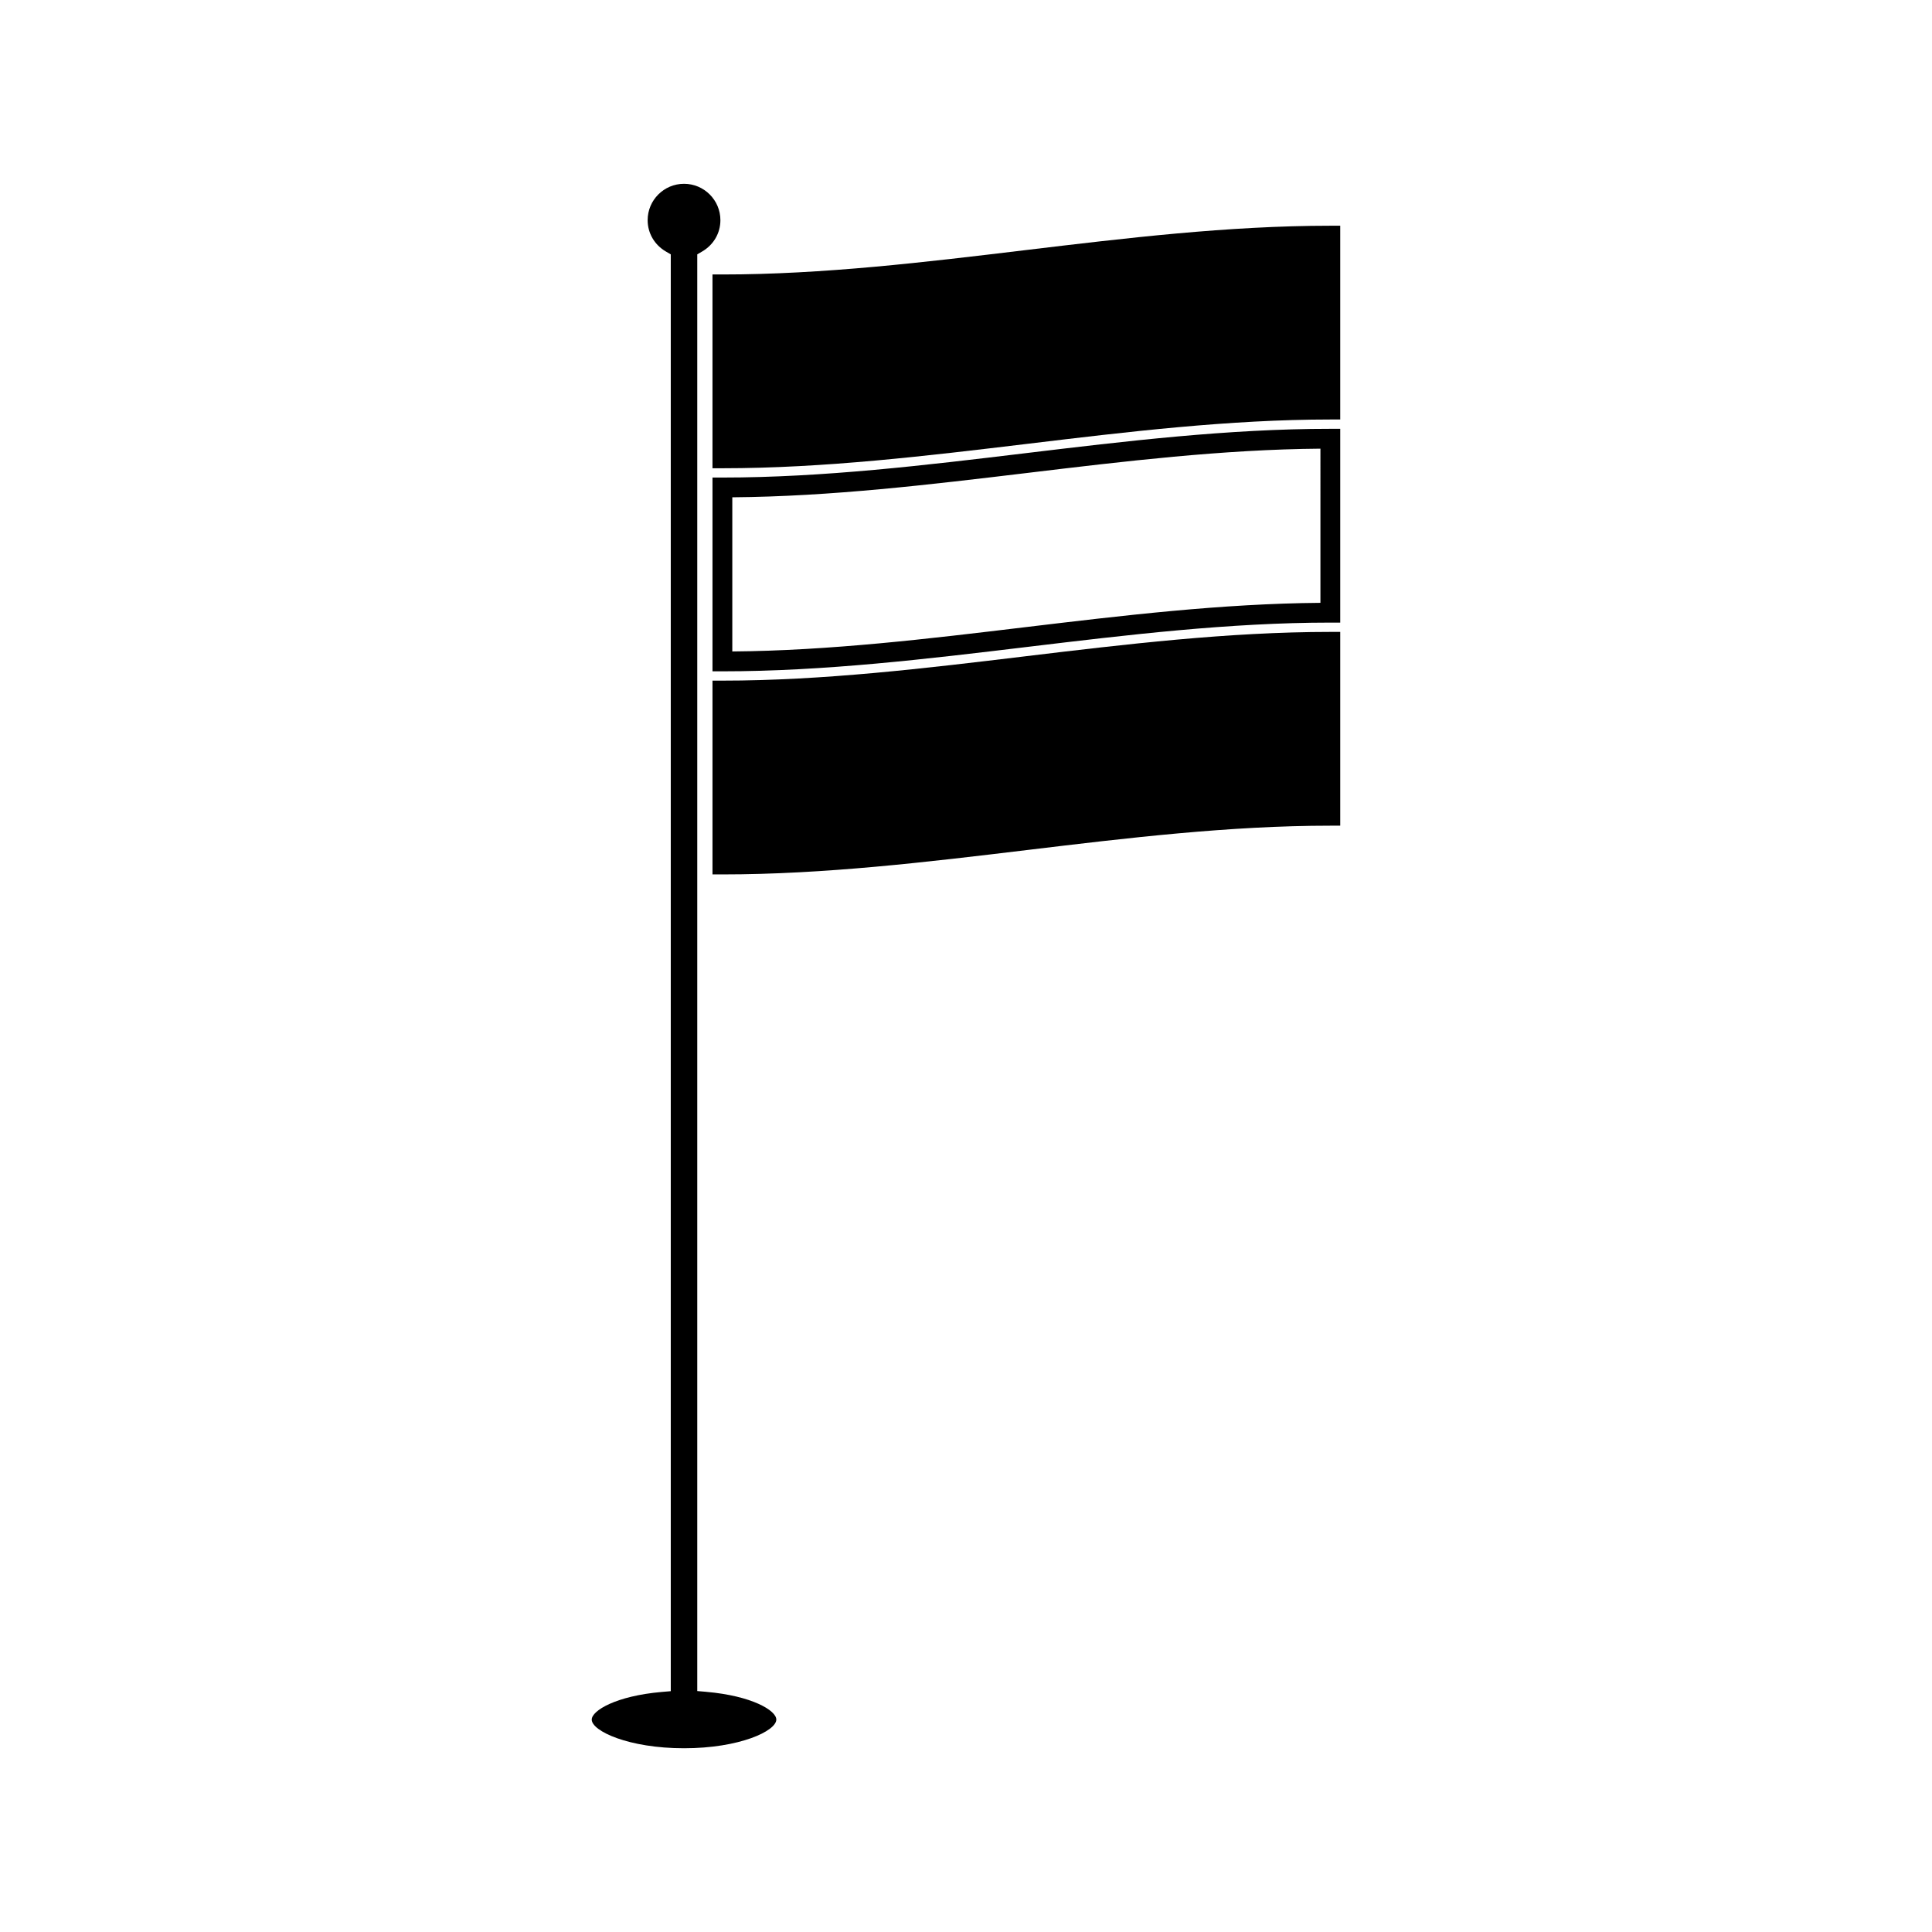 <?xml version="1.0" encoding="UTF-8"?>
<!-- Uploaded to: ICON Repo, www.svgrepo.com, Generator: ICON Repo Mixer Tools -->
<svg fill="#000000" width="800px" height="800px" version="1.1" viewBox="144 144 512 512" xmlns="http://www.w3.org/2000/svg">
 <g>
  <path d="m331.18 592.35-2.398-0.203v-380.74l1.301-0.762c3.027-1.762 4.832-4.863 4.832-8.297 0-5.316-4.324-9.641-9.641-9.641-5.316 0-9.641 4.324-9.641 9.641 0 3.434 1.805 6.535 4.828 8.301l1.301 0.762v380.77l-2.398 0.203c-12.098 1.055-18.547 4.938-18.547 7.328 0 3.023 9.758 7.594 24.457 7.594 14.699 0 24.457-4.57 24.457-7.606 0.004-2.398-6.445-6.281-18.551-7.344z"/>
  <path d="m496.55 203.82c-27.008 0.004-54.391 3.297-80.871 6.473-26.328 3.168-53.547 6.445-80.238 6.445h-2.625v51.355h2.625c27.008 0 54.375-3.297 80.863-6.477 26.328-3.168 53.547-6.445 80.246-6.445h2.625v-51.352z"/>
  <path d="m415.68 264.11c-26.336 3.168-53.547 6.445-80.238 6.445h-2.625v51.352h2.625c27.008 0 54.375-3.289 80.863-6.473 26.328-3.164 53.547-6.438 80.246-6.438h2.625v-51.355h-2.625c-27.004-0.004-54.391 3.285-80.871 6.469zm78.246 39.648c-26.156 0.203-52.621 3.387-78.246 6.453-25.473 3.059-51.766 6.231-77.613 6.434v-40.855c26.141-0.203 52.602-3.391 78.215-6.461 25.473-3.059 51.781-6.223 77.645-6.43z"/>
  <path d="m415.68 317.93c-26.336 3.168-53.547 6.445-80.238 6.445h-2.625v51.355h2.625c27.008 0 54.375-3.289 80.863-6.477 26.328-3.168 53.547-6.438 80.246-6.438h2.625v-51.352h-2.625c-27.004 0-54.391 3.289-80.871 6.465z"/>
 </g>
</svg>